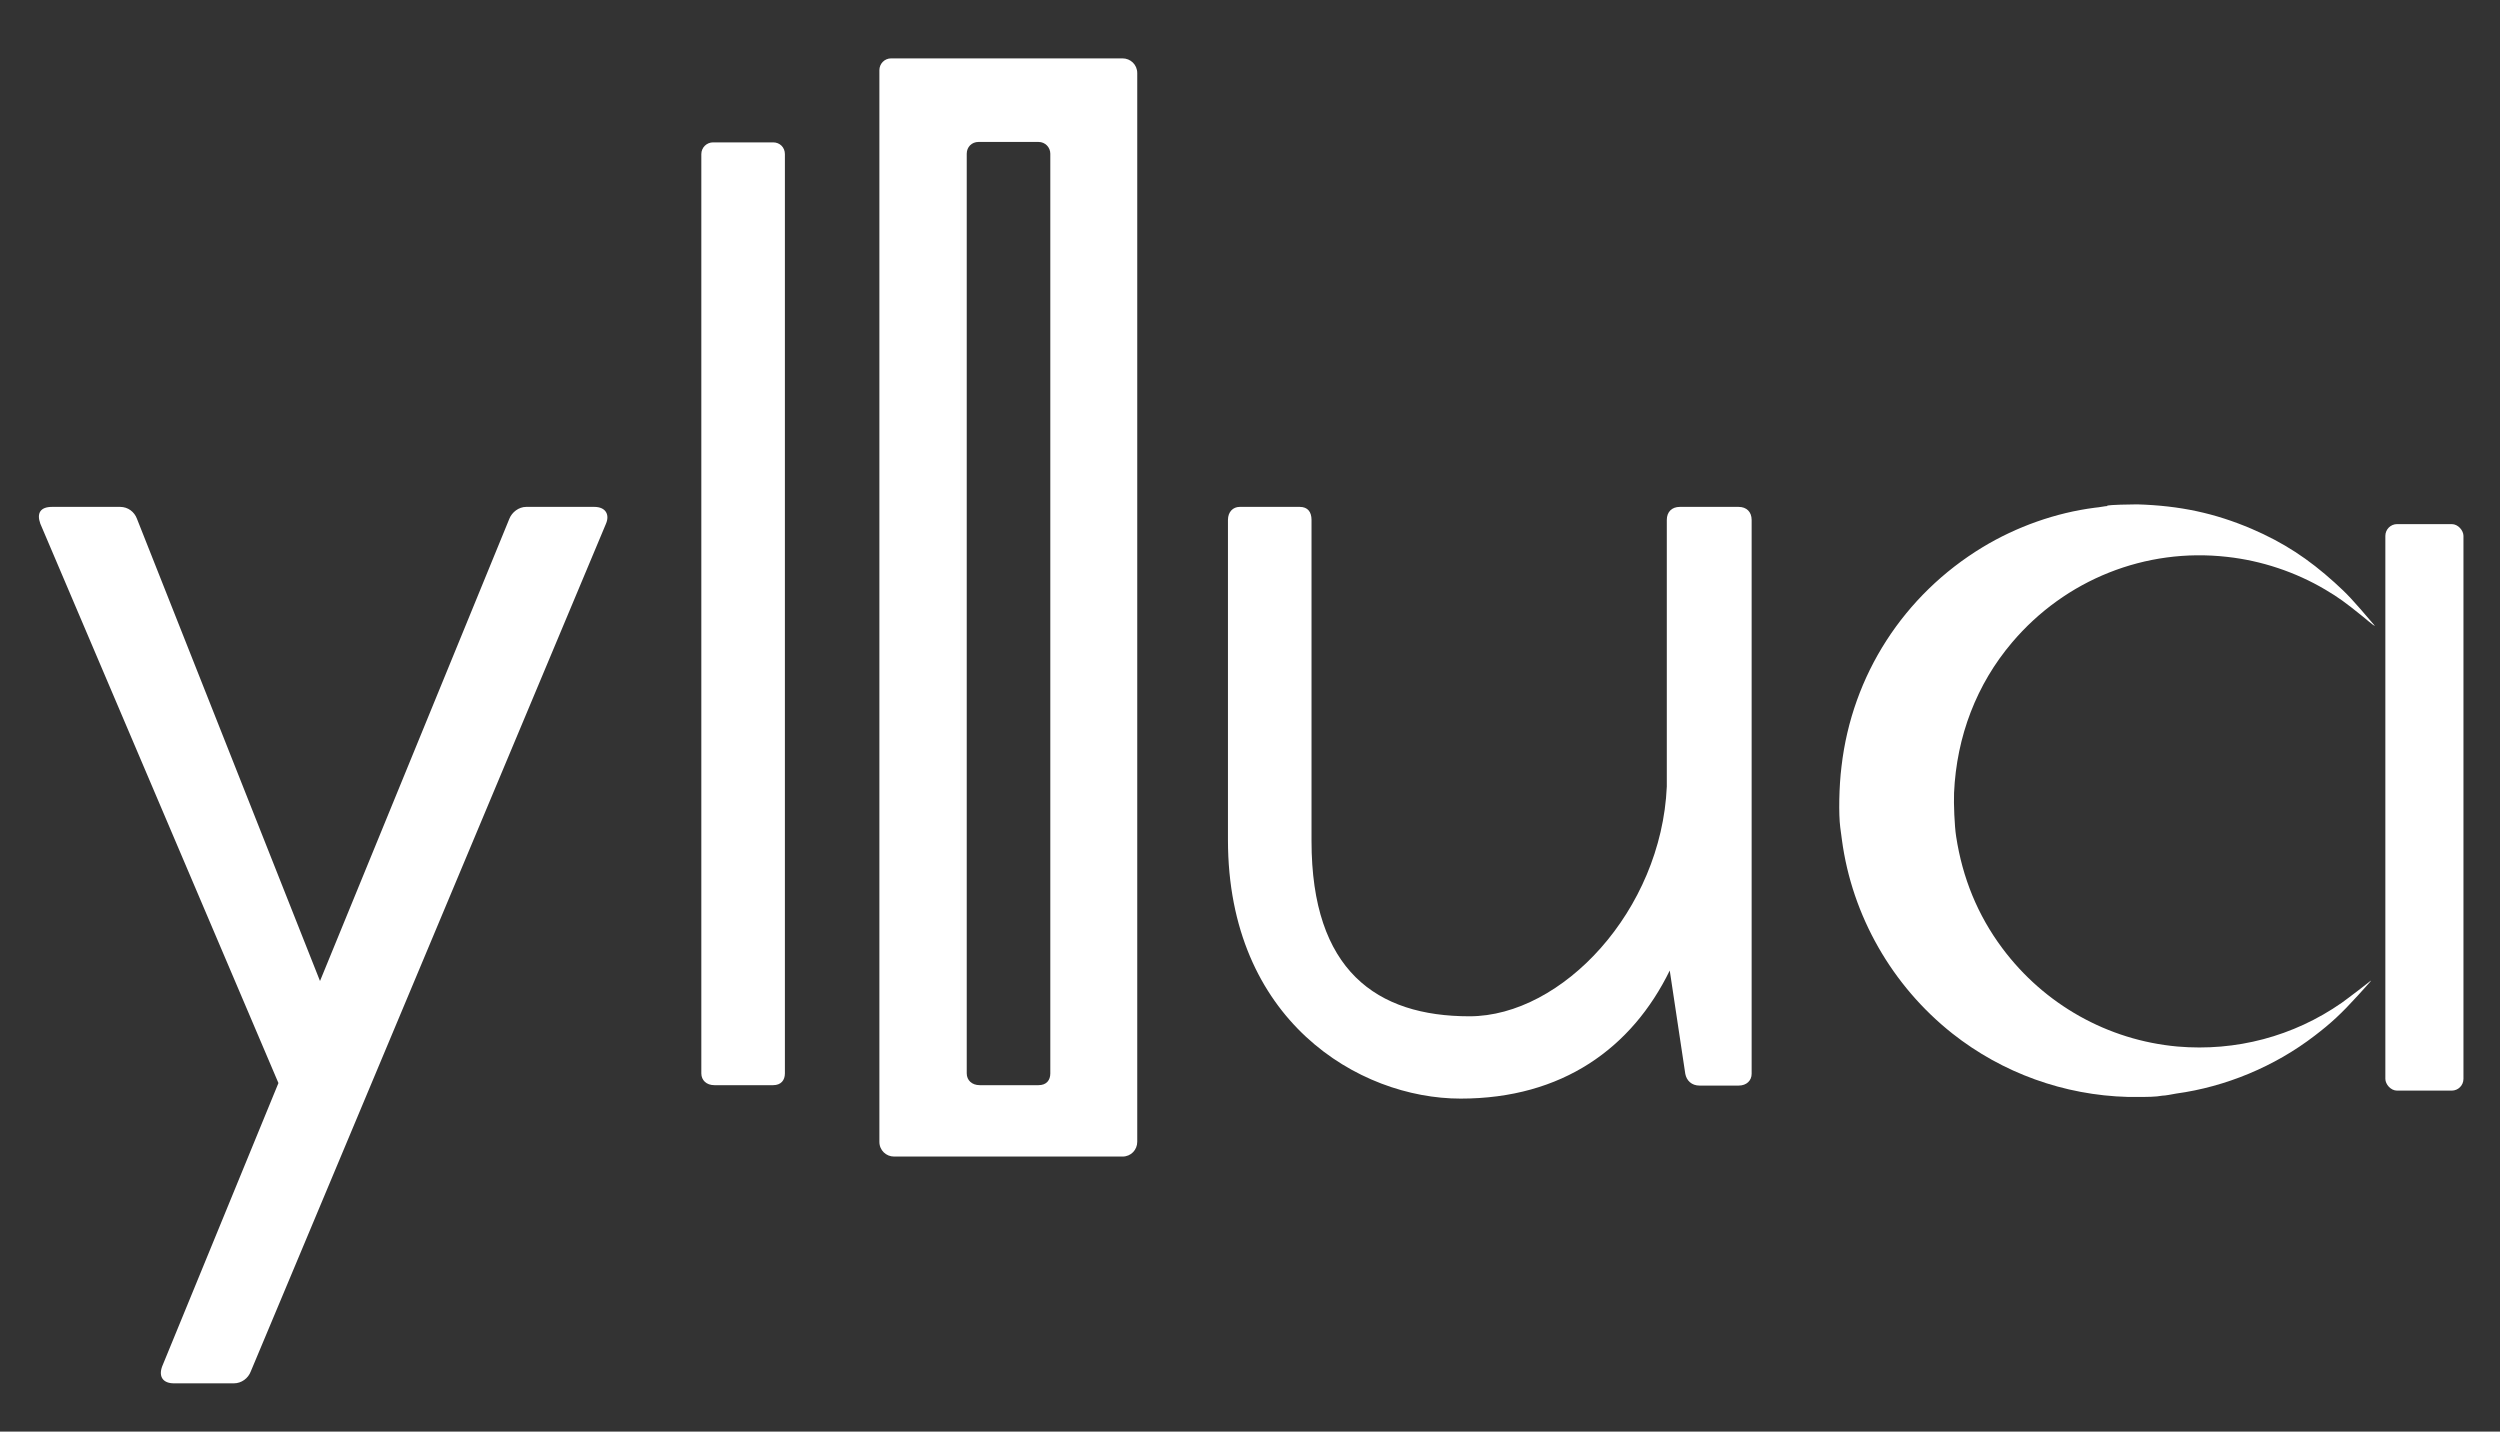 <svg xmlns="http://www.w3.org/2000/svg" xmlns:xlink="http://www.w3.org/1999/xlink" id="Calque_1" viewBox="0 0 595.3 340.9"><rect x="0" y="0" width="595.3" height="340.9" fill="#333333" stroke="none"/><defs><style>      .st0 {        fill: #fff;      }    </style></defs><rect class="st0" x="568" y="124.8" width="18.6" height="134.9" rx="2.8" ry="2.8"></rect><path class="st0" d="M144.3,124.7l-84.6,201.9c-.6,1.6-2.2,2.8-4,2.8h-14.3c-2.5,0-3.7-1.5-2.8-4l27.7-67.5L9.6,124.7c-.9-2.5,0-4,2.8-4h16.2c1.9,0,3.4,1.2,4,2.8l43.6,110.1,45.1-110.1c.6-1.5,2.2-2.8,4-2.8h16.2c2.8,0,3.7,1.9,2.8,4h0Z"></path><path class="st0" d="M186.9,255.6c0,1.6-.9,2.8-2.8,2.8h-14c-1.9,0-3.1-1.2-3.1-2.8V36.7c0-1.6,1.3-2.8,2.8-2.8h14.3c1.6,0,2.8,1.2,2.8,2.8v219h0Z"></path><path class="st0" d="M397.6,231.1c-9,18.4-25.5,30.5-49.8,30.5s-55.4-18.7-55.4-61.6v-76.2c0-1.9,1.2-3.1,2.8-3.1h14.3c1.9,0,2.8,1.2,2.8,3.1v76.5c0,30.8,15.5,41.7,37.6,41.7s45.7-25.2,47-54.7v-63.5c0-1.9,1.2-3.1,3.1-3.1h14c1.9,0,3.1,1.2,3.1,3.1v131.9c0,1.6-1.2,2.8-3.1,2.8h-9.3c-1.9,0-3.1-1.2-3.4-2.8l-3.7-24.6h0Z"></path><path class="st0" d="M209.4,16.7v255.2c0,2,1.6,3.5,3.5,3.5h54.4c2,0,3.5-1.6,3.5-3.5V17.4c0-2-1.6-3.5-3.5-3.5h-55.1c-1.6,0-2.8,1.3-2.8,2.8h0ZM250.1,255.6c0,1.6-.9,2.8-2.8,2.8h-14c-1.9,0-3.1-1.2-3.1-2.8V36.6c0-1.6,1.2-2.8,2.8-2.8h14.3c1.6,0,2.8,1.3,2.8,2.8v218.9h0Z"></path><path class="st0" d="M501.8,120.5c-.5,0-1.8.3-3,.4-9.3,1.2-18.6,4.5-26.7,9.4-18.8,11.4-31.1,30.5-33.6,52.2-.6,4.8-.7,11.4-.3,14.5.1.8.3,2.1.4,3,2.4,18,11.9,34.7,26.3,46.1,11.9,9.4,26.6,14.7,41.8,15.1h2.8c1.6,0,3.9,0,5.4-.3.7,0,2.2-.3,3.3-.5,11.7-1.6,23.4-6.4,33-13.8,3.8-2.9,6.3-5.2,10.3-9.6,1.8-2,3.2-3.5,3.1-3.5s-1.4,1.1-3,2.3c-1.6,1.2-3.4,2.6-4,3-11.5,8-25.2,11.6-39.1,10.4-16.6-1.5-31.7-10-41.7-23.4-5.9-7.9-9.5-16.8-11-26.6-.4-2.5-.6-7.8-.5-10.4.6-13.5,5.4-25.9,13.8-35.8,12.7-15,31.8-22.6,51.2-20.4,8.2.9,16.3,3.6,23.4,7.8,3.2,1.9,4.7,3,8.8,6.3,2.5,2.1,3.2,2.6,2.9,2.2-5.2-6.1-6.4-7.4-9.5-10.2-6.2-5.6-12.1-9.5-19.8-12.8-8.7-3.7-17-5.5-27.2-5.8-2,0-6.2.1-7.3.3h.2Z"></path></svg>